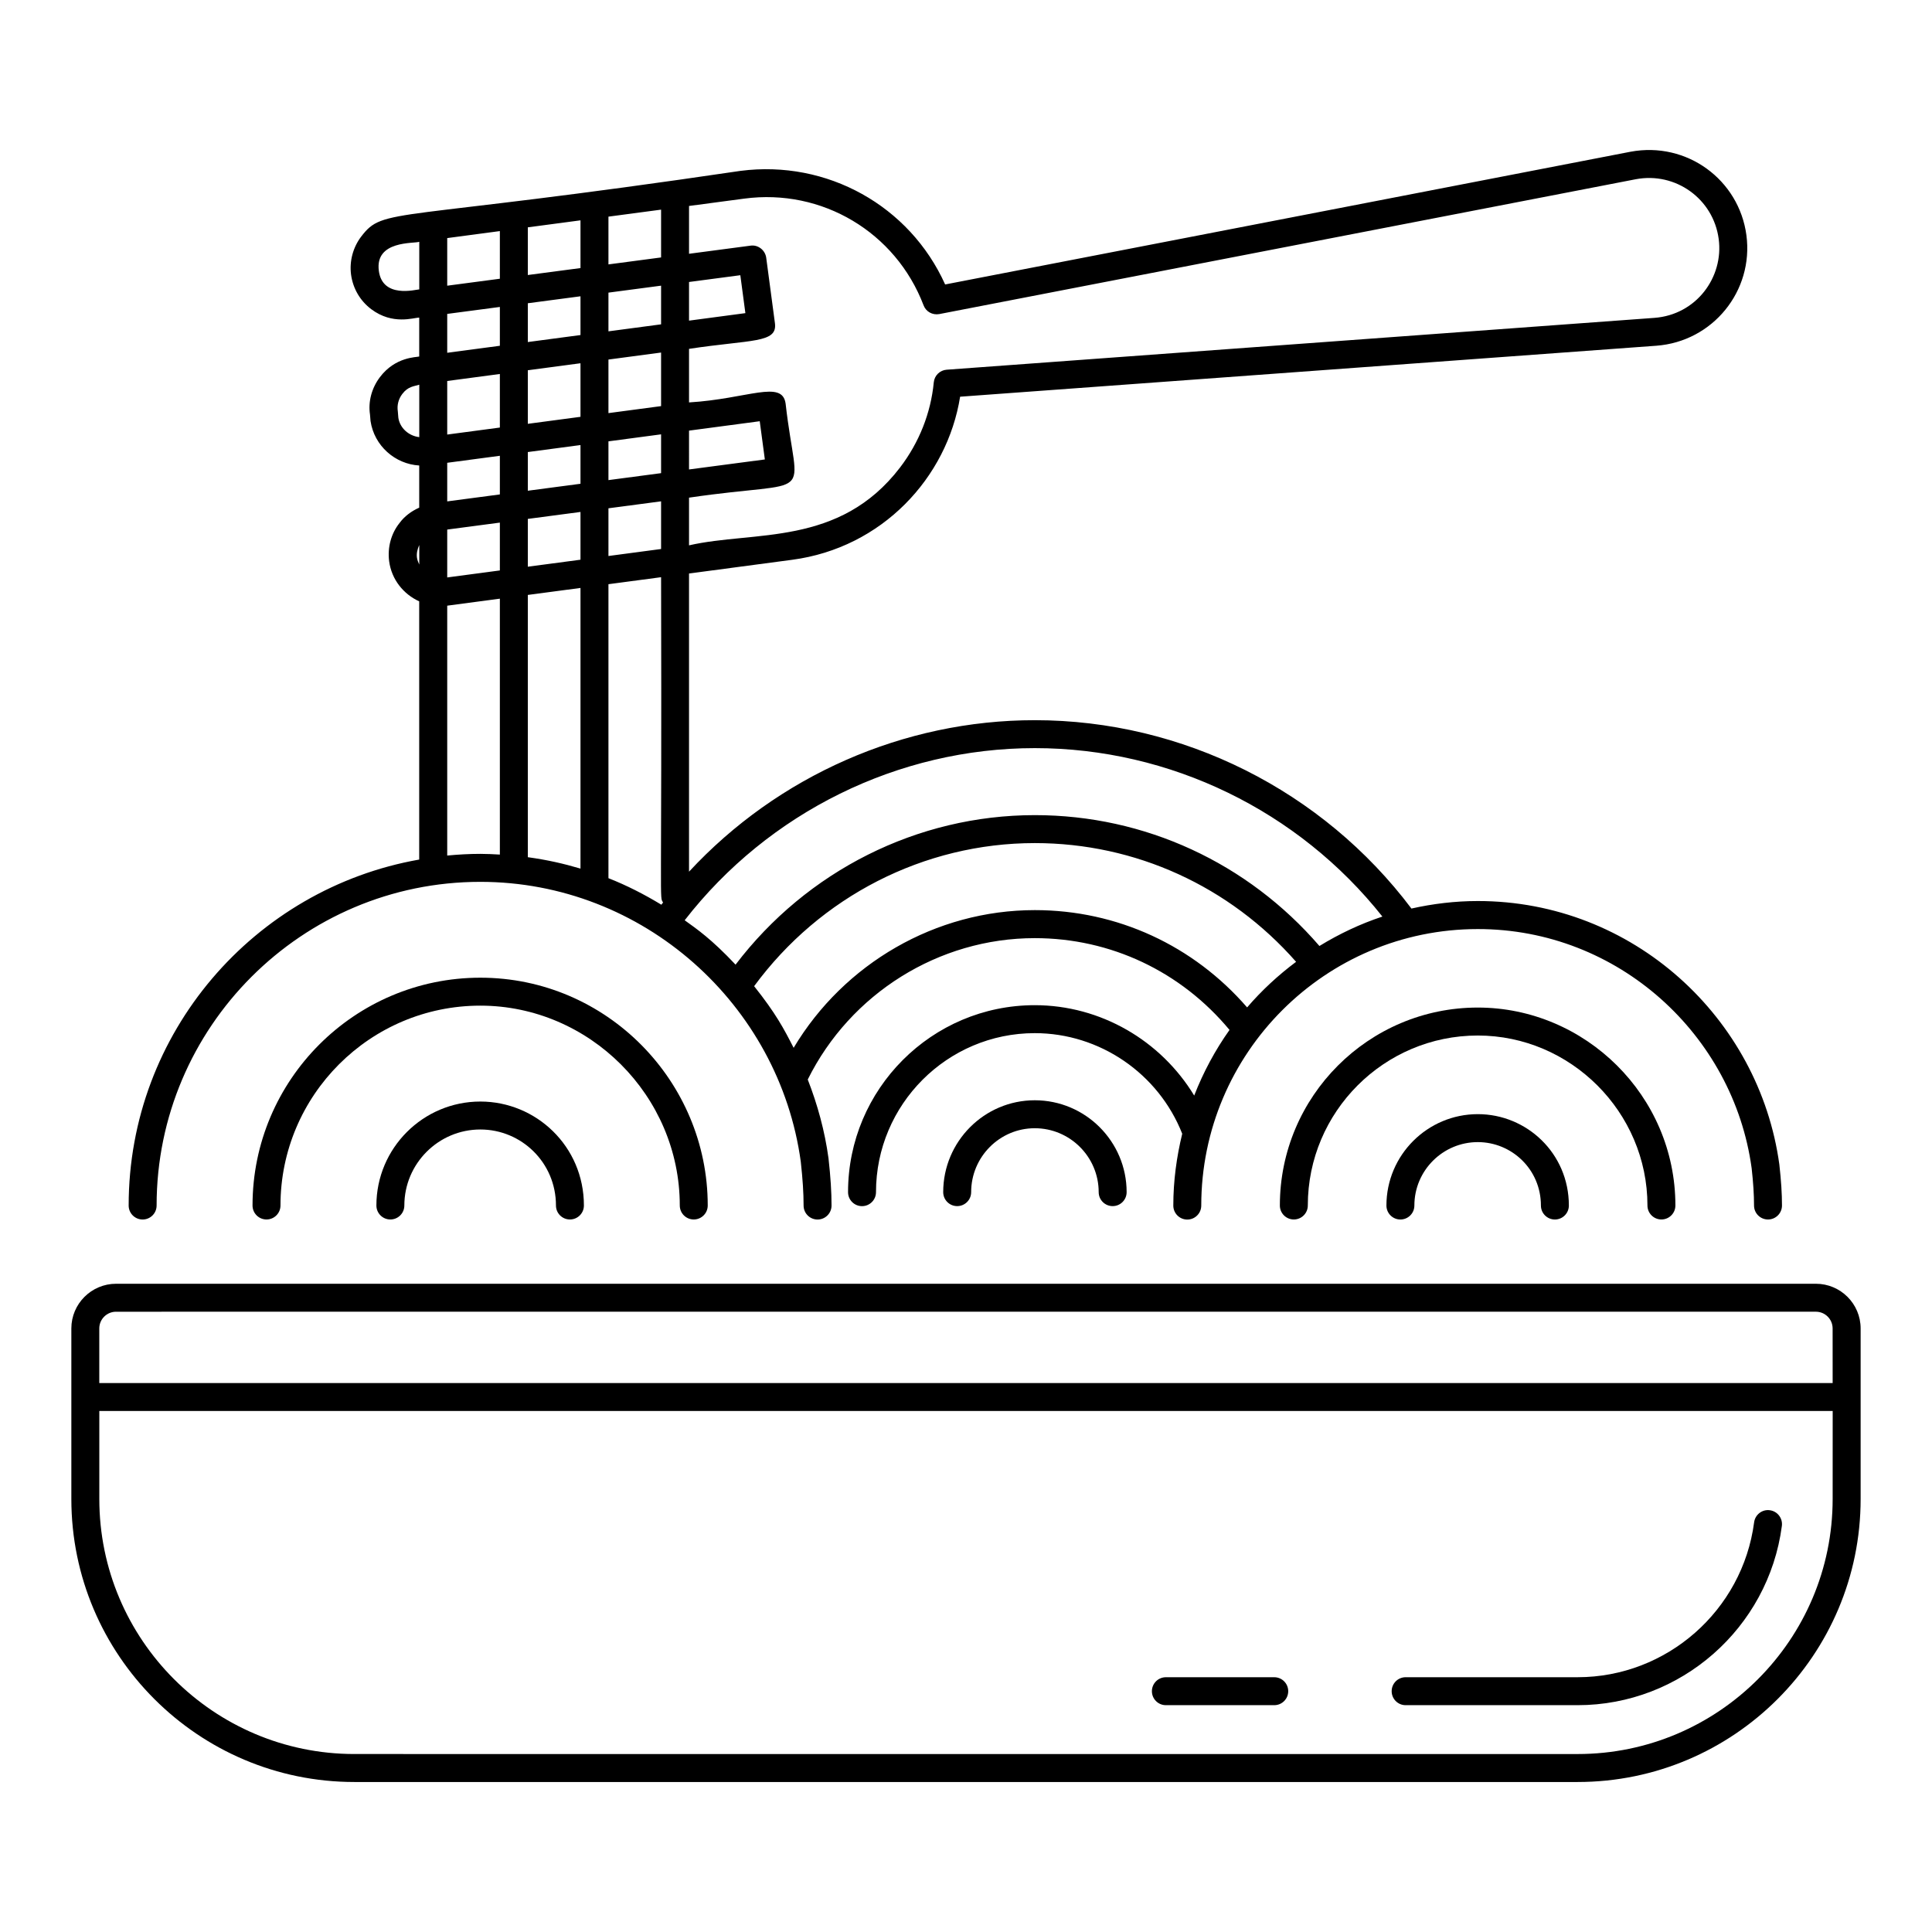 <?xml version="1.0" encoding="UTF-8"?>
<!-- Uploaded to: SVG Repo, www.svgrepo.com, Generator: SVG Repo Mixer Tools -->
<svg fill="#000000" width="800px" height="800px" version="1.1" viewBox="144 144 512 512" xmlns="http://www.w3.org/2000/svg">
 <g>
  <path d="m516.51 595.89h45.582c27.293 0 50.559-20.418 54.121-47.5 0.262-2.031-1.164-3.894-3.191-4.16-2.019-0.289-3.894 1.164-4.16 3.191-3.074 23.406-23.184 41.059-46.77 41.059h-45.582c-2.047 0-3.703 1.656-3.703 3.703 0 2.051 1.656 3.707 3.703 3.707z"/>
  <path d="m452.97 595.89h28.719c2.047 0 3.703-1.656 3.703-3.703s-1.656-3.703-3.703-3.703h-28.719c-2.047 0-3.703 1.656-3.703 3.703s1.656 3.703 3.703 3.703z"/>
  <path d="m625.23 484.21h-450.47c-6.531 0-11.852 5.309-11.852 11.844v45.199c0 41.352 33.645 74.996 74.992 74.996h324.19c41.352 0 74.996-33.645 74.996-74.996v-45.199c0-6.535-5.32-11.844-11.852-11.844zm4.441 57.043c0 37.27-30.316 67.586-67.586 67.586l-324.18-0.004c-37.27 0-67.586-30.316-67.586-67.586v-23.32h459.36zm0-30.73h-459.36v-14.469c0-2.445 1.988-4.434 4.441-4.434l450.47-0.004c2.453 0 4.441 1.988 4.441 4.434z"/>
  <path d="m324.15 463.47c0 2.047 1.656 3.703 3.703 3.703s3.703-1.656 3.703-3.703c0-32.934-26.797-60.371-60.262-60.371-33.289 0-60.371 27.082-60.371 60.371 0 2.047 1.656 3.703 3.703 3.703s3.703-1.656 3.703-3.703c0-29.203 23.762-52.965 52.965-52.965 28.887 0.004 52.855 23.887 52.855 52.965z"/>
  <path d="m271.3 435.92c-15.195 0-27.551 12.359-27.551 27.551 0 2.047 1.656 3.703 3.703 3.703s3.703-1.656 3.703-3.703c0-11.105 9.039-20.145 20.145-20.145 10.855 0 20.035 8.738 20.035 20.145 0 2.047 1.656 3.703 3.703 3.703s3.703-1.656 3.703-3.703c0-15.707-12.676-27.551-27.441-27.551z"/>
  <path d="m608.2 453.54c0.434 3.898 0.637 7.062 0.637 9.934 0 2.047 1.656 3.703 3.703 3.703s3.703-1.656 3.703-3.703c0-3.156-0.219-6.578-0.695-10.848-5.309-38.859-38.77-69.844-79.906-69.844-6.051 0-11.926 0.723-17.598 1.992-23.535-31.281-60.641-49.918-99.809-49.918-34.84 0-68.125 14.785-91.637 40.148v-79.02l27.355-3.637c23.785-3.164 41.062-21.723 44.488-43.215l184.5-13.508c14.918-1.105 25.848-14.477 23.875-29.301-1.965-14.695-15.789-24.902-30.723-22.109l-181.62 35.172c-9.398-20.867-31.301-33.066-54.223-30.105-93.027 13.734-94.453 9.488-100.52 17.402-2.176 2.852-3.16 6.512-2.699 10.07 0.5 3.691 2.394 6.953 5.348 9.18 5.715 4.293 11.254 2.231 12.719 2.238v10.305c-0.746 0.23-6.332 0.043-10.434 5.496-2.199 2.918-3.117 6.504-2.613 9.867l0.145 1.738c0.98 6.594 6.543 11.418 12.902 11.785v11.168c-2.109 0.945-3.93 2.312-5.211 4.066-2.231 2.777-3.234 6.469-2.758 10.145 0.648 4.852 3.805 8.734 7.965 10.621v68.43c-43.68 7.699-76.996 45.836-76.996 91.688 0 2.047 1.656 3.703 3.703 3.703s3.703-1.656 3.703-3.703c0-47.297 38.484-85.781 85.781-85.781 43.23 0 79.234 32.551 84.93 74.156 0.512 4.684 0.746 8.262 0.746 11.629 0 2.047 1.656 3.703 3.703 3.703s3.703-1.656 3.703-3.703c0-3.648-0.246-7.481-0.805-12.531-0.984-7.219-2.891-14.176-5.5-20.867 11.293-22.781 34.703-37.469 60.156-37.469 20.164 0 38.785 8.875 51.617 24.324-3.801 5.356-6.941 11.188-9.359 17.395-8.844-14.582-24.805-23.953-42.254-23.953-27.285 0-49.48 22.227-49.48 49.555 0 2.047 1.656 3.703 3.703 3.703s3.703-1.656 3.703-3.703c0-23.238 18.879-42.145 42.074-42.145 17.23 0 32.789 10.699 39.082 26.66-1.488 6.117-2.363 12.469-2.363 19.039 0 2.047 1.656 3.703 3.703 3.703s3.703-1.656 3.703-3.703c0-40.41 32.871-73.281 73.277-73.281 37.273-0.02 67.75 28.094 72.574 63.328zm-281.6-234.81 13.594-1.797 1.34 10.051-14.934 1.988zm0 39.391 18.738-2.492 1.355 10.129-20.094 2.652zm0 17.762c34.379-5.055 28.629 1.938 25.598-24.906-0.879-6.441-10.016-1.27-25.598-0.332v-14.195c16.57-2.508 23.438-1.461 22.77-6.769l-2.316-17.395c-0.281-2.027-2.199-3.481-4.16-3.184l-16.293 2.152v-12.672l14.629-1.945c20.605-2.75 40.141 8.891 47.527 28.277 0.629 1.684 2.359 2.641 4.16 2.32l184.58-35.734c10.555-2 20.562 5.207 21.973 15.816 1.363 10.129-5.918 20.102-17.066 20.926l-187.52 13.734c-1.801 0.129-3.25 1.543-3.422 3.344-0.781 8.148-3.879 15.945-8.941 22.574-16.129 21.07-38.684 16.676-55.922 20.629zm-71.488 17.73c-0.266-0.582-0.523-1.172-0.613-1.844-0.152-1.137 0.137-2.273 0.613-3.336zm0-33.766c-2.773-0.316-5.125-2.383-5.543-5.117l-0.145-1.738c-0.246-1.621 0.172-3.242 1.172-4.566 1.539-2.047 3.102-2.023 4.516-2.477zm50.133-58.434 13.949-1.855v12.668l-13.949 1.844zm0 20.137 13.949-1.844v10.246l-13.949 1.855zm0 17.734 13.949-1.855v14.195l-13.949 1.855zm0 21.676 13.949-1.855v10.285l-13.949 1.844zm0 17.742 13.949-1.844v12.633l-13.949 1.855zm-50.133-58.012c-0.957 0.043-9.742 2.481-10.715-4.91-1.09-8.152 9.41-7.184 10.715-7.703zm21.355 149.78c-1.723-0.098-3.445-0.188-5.164-0.188-2.965 0-5.887 0.172-8.785 0.445v-66.219h0.016l13.934-1.852zm0-75.297-13.949 1.855v-12.688l13.949-1.844zm0-20.145-13.949 1.844v-10.23l13.949-1.855zm0-17.723-13.949 1.855v-14.195l13.949-1.855zm0-21.672-13.949 1.855v-10.301l13.949-1.844zm0-17.766-13.949 1.844v-12.617l13.949-1.855zm21.367 156.32c-4.539-1.34-8.766-2.305-13.957-3.023v-69.5l13.957-1.855zm0-81.859-13.957 1.855v-12.668l13.957-1.844zm0-20.125-13.957 1.844v-10.25l13.957-1.855zm0-17.742-13.957 1.855v-14.195l13.957-1.855zm0-21.672-13.957 1.855v-10.281l13.957-1.844zm0-17.75-13.957 1.844v-12.637l13.957-1.855zm21.434 168.72c-4.512-2.742-9.18-5.125-14.023-7.031v-77.91l13.949-1.855c0.23 89.52-0.492 84.418 0.527 86.211-0.152 0.195-0.301 0.391-0.453 0.586zm155.23 27.215c-14.203-16.387-34.402-25.785-56.258-25.785-26.293 0-50.559 14.168-63.918 36.492-2.621-5.129-4.719-9.105-10.469-16.336 17.453-23.738 45.004-37.918 74.387-37.918 26.715 0 51.676 11.484 69.238 31.465-4.754 3.551-9.117 7.586-12.98 12.082zm19.164-16.277c-18.996-22.016-46.25-34.68-75.422-34.68-31.184 0-60.418 14.805-79.309 39.625-6.426-6.828-10.27-9.449-13.484-11.762 22.215-28.613 56.598-45.621 92.797-45.621 35.863 0 69.891 16.609 92.105 44.641-5.902 1.957-11.477 4.602-16.688 7.797z"/>
  <path d="m580.59 463.47c0 2.047 1.656 3.703 3.703 3.703s3.703-1.656 3.703-3.703c0-29.129-23.949-52.457-52.363-52.457-28.926 0-52.457 23.531-52.457 52.457 0 2.047 1.656 3.703 3.703 3.703 2.047 0 3.703-1.656 3.703-3.703 0-24.84 20.207-45.047 45.047-45.047 24.582 0 44.961 20.277 44.961 45.047z"/>
  <path d="m535.64 439.26c-13.355 0-24.223 10.859-24.223 24.219 0 2.047 1.656 3.703 3.703 3.703s3.703-1.656 3.703-3.703c0-9.27 7.547-16.809 16.816-16.809 8.984 0 16.719 7.219 16.719 16.809 0 2.047 1.656 3.703 3.703 3.703s3.703-1.656 3.703-3.703c0.004-13.832-11.16-24.219-24.125-24.219z"/>
  <path d="m393.96 459.93c0 2.047 1.656 3.703 3.703 3.703s3.703-1.656 3.703-3.703c0-9.34 7.562-16.938 16.859-16.938 9.34 0 16.938 7.598 16.938 16.938 0 2.047 1.656 3.703 3.703 3.703s3.703-1.656 3.703-3.703c0-13.422-10.926-24.348-24.348-24.348-13.375 0.004-24.262 10.926-24.262 24.348z"/>
 </g>
</svg>